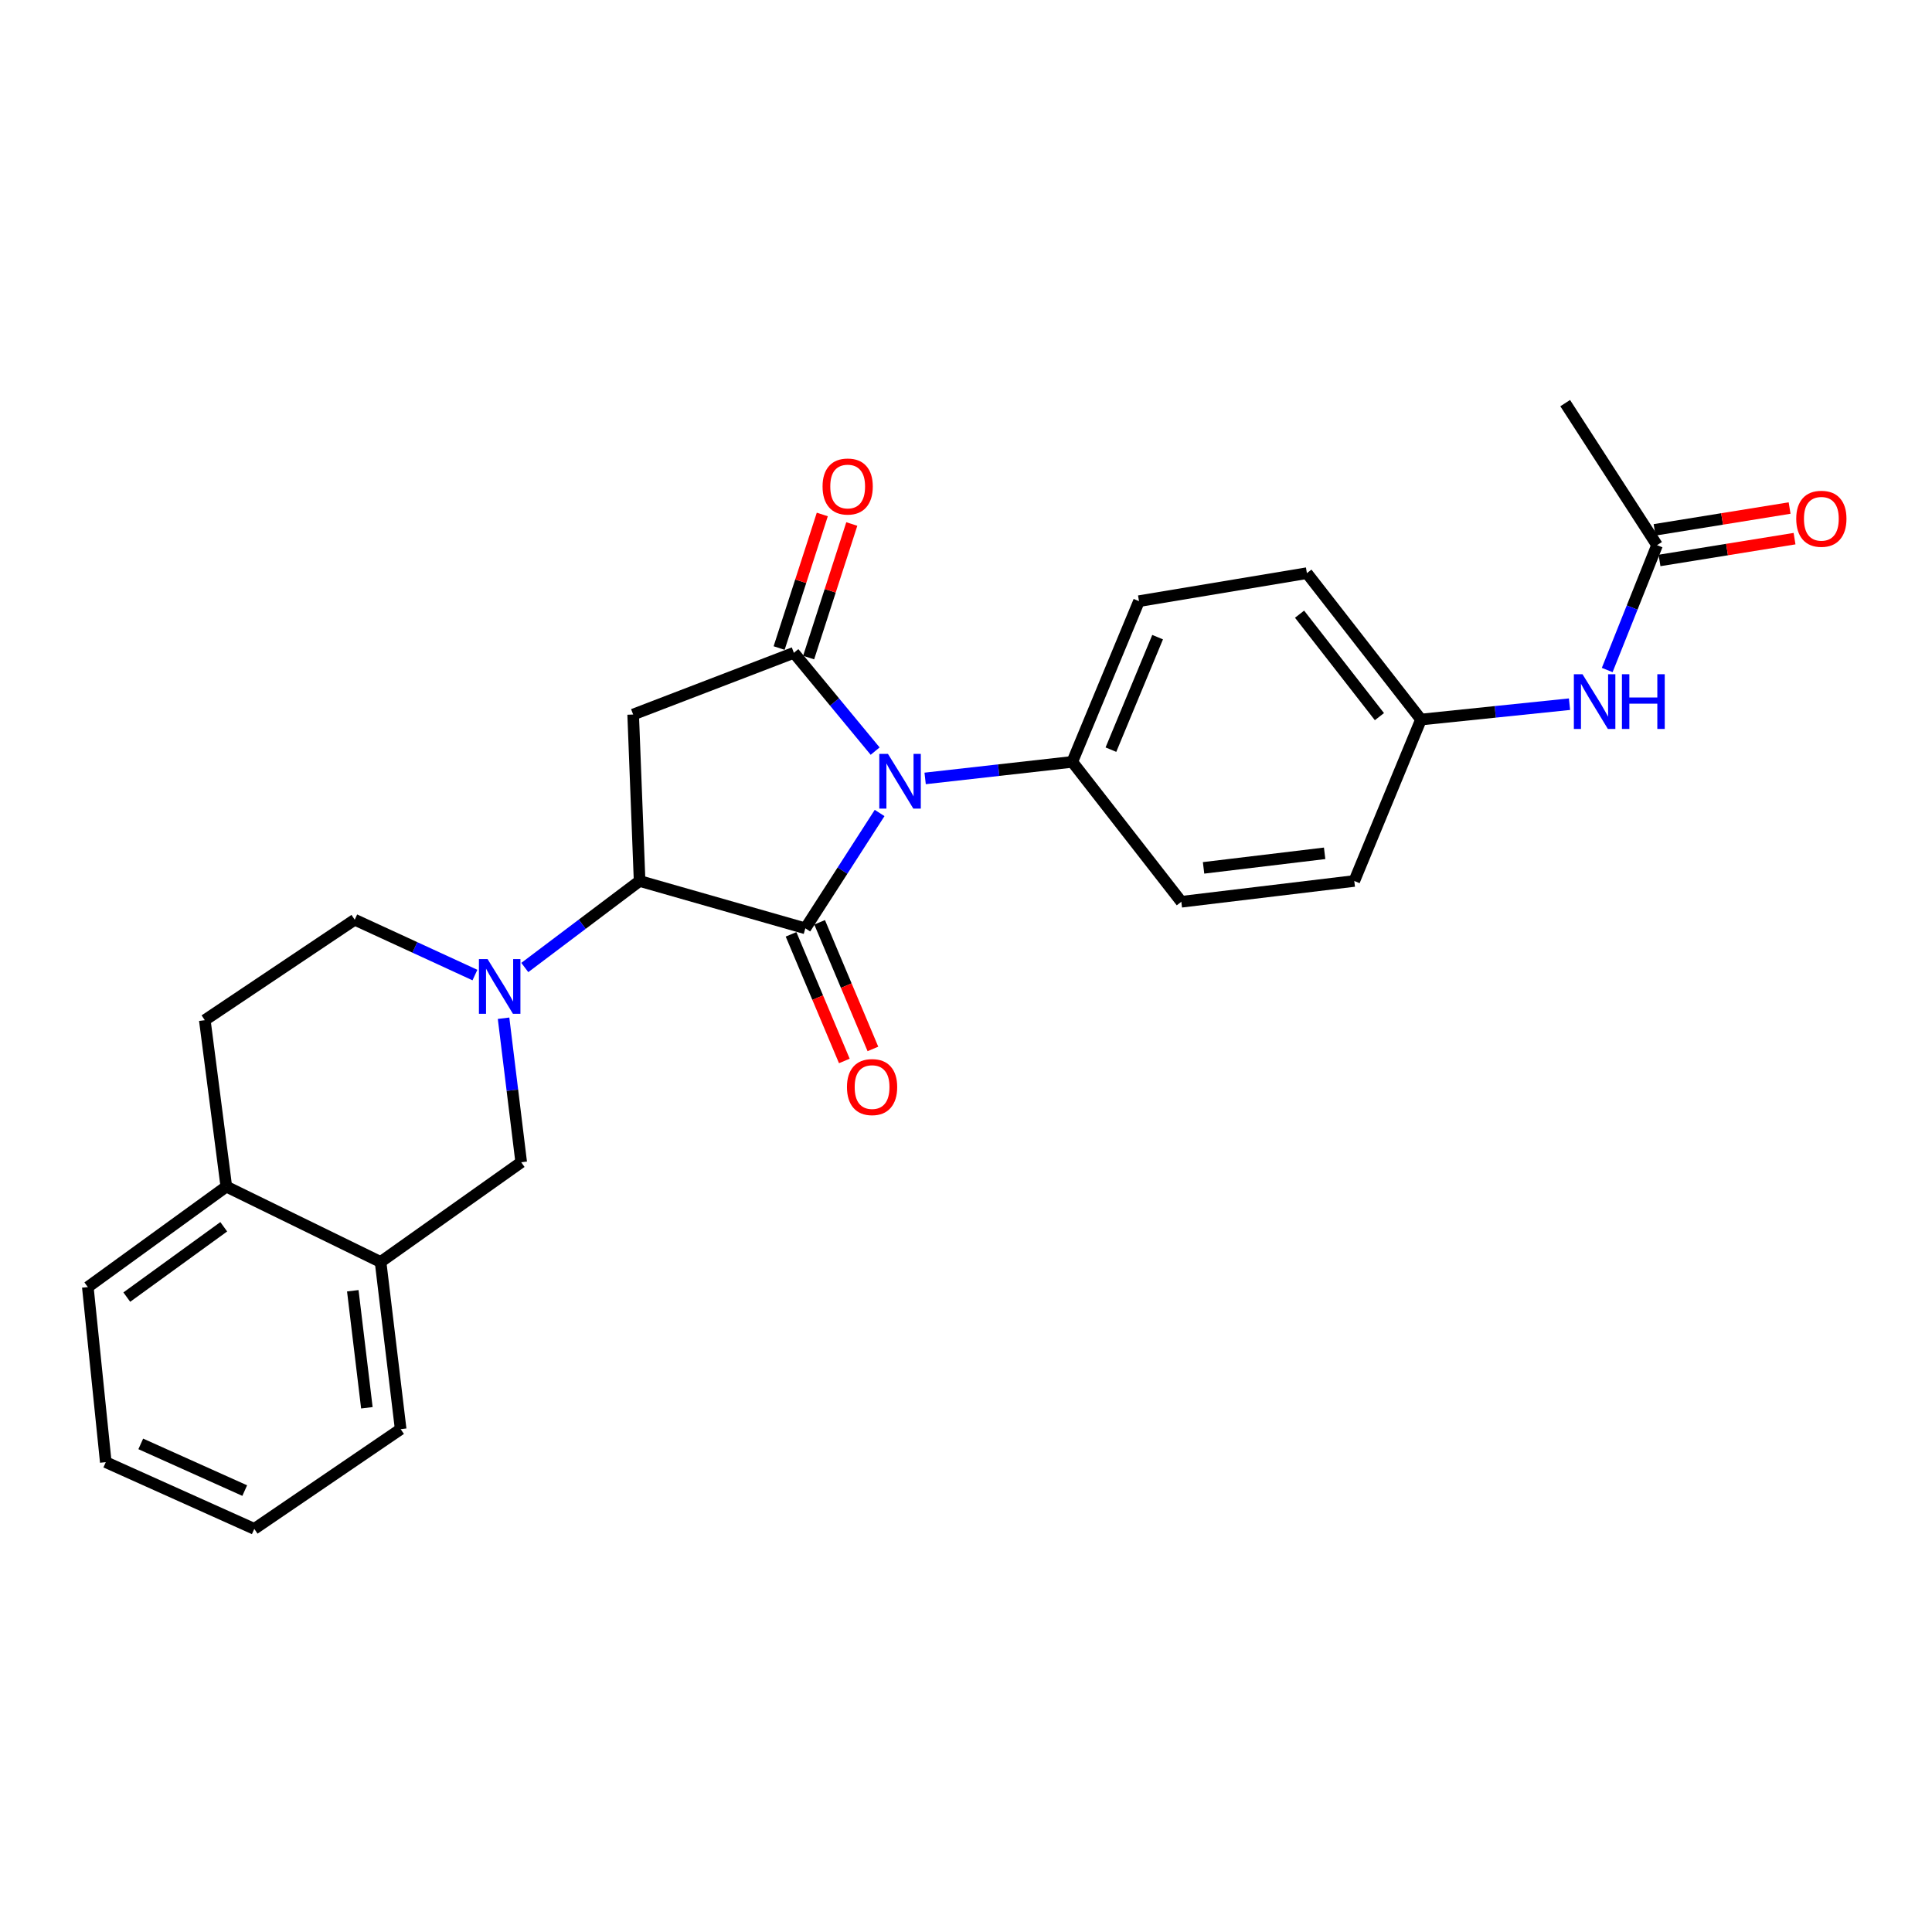 <?xml version='1.0' encoding='iso-8859-1'?>
<svg version='1.1' baseProfile='full'
              xmlns='http://www.w3.org/2000/svg'
                      xmlns:rdkit='http://www.rdkit.org/xml'
                      xmlns:xlink='http://www.w3.org/1999/xlink'
                  xml:space='preserve'
width='1000px' height='1000px' viewBox='0 0 1000 1000'>
<!-- END OF HEADER -->
<rect style='opacity:1.0;fill:#FFFFFF;stroke:none' width='1000' height='1000' x='0' y='0'> </rect>
<path class='bond-0' d='M 455.289,420.798 L 436.065,450.65' style='fill:none;fill-rule:evenodd;stroke:#0000FF;stroke-width:6px;stroke-linecap:butt;stroke-linejoin:miter;stroke-opacity:1' />
<path class='bond-0' d='M 436.065,450.65 L 416.841,480.502' style='fill:none;fill-rule:evenodd;stroke:#000000;stroke-width:6px;stroke-linecap:butt;stroke-linejoin:miter;stroke-opacity:1' />
<path class='bond-1' d='M 452.97,388.773 L 431.941,363.333' style='fill:none;fill-rule:evenodd;stroke:#0000FF;stroke-width:6px;stroke-linecap:butt;stroke-linejoin:miter;stroke-opacity:1' />
<path class='bond-1' d='M 431.941,363.333 L 410.912,337.893' style='fill:none;fill-rule:evenodd;stroke:#000000;stroke-width:6px;stroke-linecap:butt;stroke-linejoin:miter;stroke-opacity:1' />
<path class='bond-6' d='M 478.849,402.913 L 516.929,398.629' style='fill:none;fill-rule:evenodd;stroke:#0000FF;stroke-width:6px;stroke-linecap:butt;stroke-linejoin:miter;stroke-opacity:1' />
<path class='bond-6' d='M 516.929,398.629 L 555.01,394.344' style='fill:none;fill-rule:evenodd;stroke:#000000;stroke-width:6px;stroke-linecap:butt;stroke-linejoin:miter;stroke-opacity:1' />
<path class='bond-2' d='M 416.841,480.502 L 331.057,455.994' style='fill:none;fill-rule:evenodd;stroke:#000000;stroke-width:6px;stroke-linecap:butt;stroke-linejoin:miter;stroke-opacity:1' />
<path class='bond-7' d='M 409.445,483.615 L 423.237,516.383' style='fill:none;fill-rule:evenodd;stroke:#000000;stroke-width:6px;stroke-linecap:butt;stroke-linejoin:miter;stroke-opacity:1' />
<path class='bond-7' d='M 423.237,516.383 L 437.028,549.152' style='fill:none;fill-rule:evenodd;stroke:#FF0000;stroke-width:6px;stroke-linecap:butt;stroke-linejoin:miter;stroke-opacity:1' />
<path class='bond-7' d='M 424.236,477.39 L 438.027,510.158' style='fill:none;fill-rule:evenodd;stroke:#000000;stroke-width:6px;stroke-linecap:butt;stroke-linejoin:miter;stroke-opacity:1' />
<path class='bond-7' d='M 438.027,510.158 L 451.819,542.927' style='fill:none;fill-rule:evenodd;stroke:#FF0000;stroke-width:6px;stroke-linecap:butt;stroke-linejoin:miter;stroke-opacity:1' />
<path class='bond-3' d='M 410.912,337.893 L 327.723,369.836' style='fill:none;fill-rule:evenodd;stroke:#000000;stroke-width:6px;stroke-linecap:butt;stroke-linejoin:miter;stroke-opacity:1' />
<path class='bond-9' d='M 418.547,340.36 L 429.718,305.793' style='fill:none;fill-rule:evenodd;stroke:#000000;stroke-width:6px;stroke-linecap:butt;stroke-linejoin:miter;stroke-opacity:1' />
<path class='bond-9' d='M 429.718,305.793 L 440.888,271.226' style='fill:none;fill-rule:evenodd;stroke:#FF0000;stroke-width:6px;stroke-linecap:butt;stroke-linejoin:miter;stroke-opacity:1' />
<path class='bond-9' d='M 403.277,335.425 L 414.447,300.858' style='fill:none;fill-rule:evenodd;stroke:#000000;stroke-width:6px;stroke-linecap:butt;stroke-linejoin:miter;stroke-opacity:1' />
<path class='bond-9' d='M 414.447,300.858 L 425.618,266.291' style='fill:none;fill-rule:evenodd;stroke:#FF0000;stroke-width:6px;stroke-linecap:butt;stroke-linejoin:miter;stroke-opacity:1' />
<path class='bond-4' d='M 331.057,455.994 L 301.347,478.386' style='fill:none;fill-rule:evenodd;stroke:#000000;stroke-width:6px;stroke-linecap:butt;stroke-linejoin:miter;stroke-opacity:1' />
<path class='bond-4' d='M 301.347,478.386 L 271.636,500.779' style='fill:none;fill-rule:evenodd;stroke:#0000FF;stroke-width:6px;stroke-linecap:butt;stroke-linejoin:miter;stroke-opacity:1' />
<path class='bond-26' d='M 331.057,455.994 L 327.723,369.836' style='fill:none;fill-rule:evenodd;stroke:#000000;stroke-width:6px;stroke-linecap:butt;stroke-linejoin:miter;stroke-opacity:1' />
<path class='bond-5' d='M 260.644,527.034 L 265.209,564.303' style='fill:none;fill-rule:evenodd;stroke:#0000FF;stroke-width:6px;stroke-linecap:butt;stroke-linejoin:miter;stroke-opacity:1' />
<path class='bond-5' d='M 265.209,564.303 L 269.773,601.572' style='fill:none;fill-rule:evenodd;stroke:#000000;stroke-width:6px;stroke-linecap:butt;stroke-linejoin:miter;stroke-opacity:1' />
<path class='bond-11' d='M 245.824,504.688 L 214.715,490.366' style='fill:none;fill-rule:evenodd;stroke:#0000FF;stroke-width:6px;stroke-linecap:butt;stroke-linejoin:miter;stroke-opacity:1' />
<path class='bond-11' d='M 214.715,490.366 L 183.607,476.045' style='fill:none;fill-rule:evenodd;stroke:#000000;stroke-width:6px;stroke-linecap:butt;stroke-linejoin:miter;stroke-opacity:1' />
<path class='bond-8' d='M 269.773,601.572 L 196.98,653.192' style='fill:none;fill-rule:evenodd;stroke:#000000;stroke-width:6px;stroke-linecap:butt;stroke-linejoin:miter;stroke-opacity:1' />
<path class='bond-16' d='M 555.01,394.344 L 589.539,311.155' style='fill:none;fill-rule:evenodd;stroke:#000000;stroke-width:6px;stroke-linecap:butt;stroke-linejoin:miter;stroke-opacity:1' />
<path class='bond-16' d='M 575.011,388.018 L 599.182,329.786' style='fill:none;fill-rule:evenodd;stroke:#000000;stroke-width:6px;stroke-linecap:butt;stroke-linejoin:miter;stroke-opacity:1' />
<path class='bond-17' d='M 555.01,394.344 L 611.453,466.755' style='fill:none;fill-rule:evenodd;stroke:#000000;stroke-width:6px;stroke-linecap:butt;stroke-linejoin:miter;stroke-opacity:1' />
<path class='bond-21' d='M 196.98,653.192 L 207.384,739.724' style='fill:none;fill-rule:evenodd;stroke:#000000;stroke-width:6px;stroke-linecap:butt;stroke-linejoin:miter;stroke-opacity:1' />
<path class='bond-21' d='M 182.607,668.088 L 189.89,728.66' style='fill:none;fill-rule:evenodd;stroke:#000000;stroke-width:6px;stroke-linecap:butt;stroke-linejoin:miter;stroke-opacity:1' />
<path class='bond-28' d='M 196.98,653.192 L 117.143,614.188' style='fill:none;fill-rule:evenodd;stroke:#000000;stroke-width:6px;stroke-linecap:butt;stroke-linejoin:miter;stroke-opacity:1' />
<path class='bond-10' d='M 857.686,282.172 L 844.788,314.486' style='fill:none;fill-rule:evenodd;stroke:#000000;stroke-width:6px;stroke-linecap:butt;stroke-linejoin:miter;stroke-opacity:1' />
<path class='bond-10' d='M 844.788,314.486 L 831.89,346.801' style='fill:none;fill-rule:evenodd;stroke:#0000FF;stroke-width:6px;stroke-linecap:butt;stroke-linejoin:miter;stroke-opacity:1' />
<path class='bond-14' d='M 858.966,290.093 L 893.91,284.448' style='fill:none;fill-rule:evenodd;stroke:#000000;stroke-width:6px;stroke-linecap:butt;stroke-linejoin:miter;stroke-opacity:1' />
<path class='bond-14' d='M 893.91,284.448 L 928.855,278.802' style='fill:none;fill-rule:evenodd;stroke:#FF0000;stroke-width:6px;stroke-linecap:butt;stroke-linejoin:miter;stroke-opacity:1' />
<path class='bond-14' d='M 856.406,274.251 L 891.351,268.605' style='fill:none;fill-rule:evenodd;stroke:#000000;stroke-width:6px;stroke-linecap:butt;stroke-linejoin:miter;stroke-opacity:1' />
<path class='bond-14' d='M 891.351,268.605 L 926.296,262.96' style='fill:none;fill-rule:evenodd;stroke:#FF0000;stroke-width:6px;stroke-linecap:butt;stroke-linejoin:miter;stroke-opacity:1' />
<path class='bond-22' d='M 857.686,282.172 L 810.14,208.656' style='fill:none;fill-rule:evenodd;stroke:#000000;stroke-width:6px;stroke-linecap:butt;stroke-linejoin:miter;stroke-opacity:1' />
<path class='bond-15' d='M 183.607,476.045 L 106.007,528.039' style='fill:none;fill-rule:evenodd;stroke:#000000;stroke-width:6px;stroke-linecap:butt;stroke-linejoin:miter;stroke-opacity:1' />
<path class='bond-12' d='M 812.369,364.484 L 773.935,368.457' style='fill:none;fill-rule:evenodd;stroke:#0000FF;stroke-width:6px;stroke-linecap:butt;stroke-linejoin:miter;stroke-opacity:1' />
<path class='bond-12' d='M 773.935,368.457 L 735.501,372.431' style='fill:none;fill-rule:evenodd;stroke:#000000;stroke-width:6px;stroke-linecap:butt;stroke-linejoin:miter;stroke-opacity:1' />
<path class='bond-13' d='M 117.143,614.188 L 106.007,528.039' style='fill:none;fill-rule:evenodd;stroke:#000000;stroke-width:6px;stroke-linecap:butt;stroke-linejoin:miter;stroke-opacity:1' />
<path class='bond-23' d='M 117.143,614.188 L 45.455,666.191' style='fill:none;fill-rule:evenodd;stroke:#000000;stroke-width:6px;stroke-linecap:butt;stroke-linejoin:miter;stroke-opacity:1' />
<path class='bond-23' d='M 115.812,634.978 L 65.631,671.38' style='fill:none;fill-rule:evenodd;stroke:#000000;stroke-width:6px;stroke-linecap:butt;stroke-linejoin:miter;stroke-opacity:1' />
<path class='bond-20' d='M 589.539,311.155 L 676.446,296.668' style='fill:none;fill-rule:evenodd;stroke:#000000;stroke-width:6px;stroke-linecap:butt;stroke-linejoin:miter;stroke-opacity:1' />
<path class='bond-19' d='M 611.453,466.755 L 700.972,455.994' style='fill:none;fill-rule:evenodd;stroke:#000000;stroke-width:6px;stroke-linecap:butt;stroke-linejoin:miter;stroke-opacity:1' />
<path class='bond-19' d='M 622.966,449.208 L 685.629,441.675' style='fill:none;fill-rule:evenodd;stroke:#000000;stroke-width:6px;stroke-linecap:butt;stroke-linejoin:miter;stroke-opacity:1' />
<path class='bond-18' d='M 735.501,372.431 L 700.972,455.994' style='fill:none;fill-rule:evenodd;stroke:#000000;stroke-width:6px;stroke-linecap:butt;stroke-linejoin:miter;stroke-opacity:1' />
<path class='bond-27' d='M 735.501,372.431 L 676.446,296.668' style='fill:none;fill-rule:evenodd;stroke:#000000;stroke-width:6px;stroke-linecap:butt;stroke-linejoin:miter;stroke-opacity:1' />
<path class='bond-27' d='M 713.986,370.932 L 672.648,317.898' style='fill:none;fill-rule:evenodd;stroke:#000000;stroke-width:6px;stroke-linecap:butt;stroke-linejoin:miter;stroke-opacity:1' />
<path class='bond-24' d='M 207.384,739.724 L 131.621,791.344' style='fill:none;fill-rule:evenodd;stroke:#000000;stroke-width:6px;stroke-linecap:butt;stroke-linejoin:miter;stroke-opacity:1' />
<path class='bond-25' d='M 45.455,666.191 L 54.753,756.815' style='fill:none;fill-rule:evenodd;stroke:#000000;stroke-width:6px;stroke-linecap:butt;stroke-linejoin:miter;stroke-opacity:1' />
<path class='bond-29' d='M 131.621,791.344 L 54.753,756.815' style='fill:none;fill-rule:evenodd;stroke:#000000;stroke-width:6px;stroke-linecap:butt;stroke-linejoin:miter;stroke-opacity:1' />
<path class='bond-29' d='M 126.667,771.526 L 72.859,747.356' style='fill:none;fill-rule:evenodd;stroke:#000000;stroke-width:6px;stroke-linecap:butt;stroke-linejoin:miter;stroke-opacity:1' />
<path  class='atom-0' d='M 459.606 390.214
L 468.886 405.214
Q 469.806 406.694, 471.286 409.374
Q 472.766 412.054, 472.846 412.214
L 472.846 390.214
L 476.606 390.214
L 476.606 418.534
L 472.726 418.534
L 462.766 402.134
Q 461.606 400.214, 460.366 398.014
Q 459.166 395.814, 458.806 395.134
L 458.806 418.534
L 455.126 418.534
L 455.126 390.214
L 459.606 390.214
' fill='#0000FF'/>
<path  class='atom-5' d='M 252.369 496.422
L 261.649 511.422
Q 262.569 512.902, 264.049 515.582
Q 265.529 518.262, 265.609 518.422
L 265.609 496.422
L 269.369 496.422
L 269.369 524.742
L 265.489 524.742
L 255.529 508.342
Q 254.369 506.422, 253.129 504.222
Q 251.929 502.022, 251.569 501.342
L 251.569 524.742
L 247.889 524.742
L 247.889 496.422
L 252.369 496.422
' fill='#0000FF'/>
<path  class='atom-8' d='M 438.387 562.666
Q 438.387 555.866, 441.747 552.066
Q 445.107 548.266, 451.387 548.266
Q 457.667 548.266, 461.027 552.066
Q 464.387 555.866, 464.387 562.666
Q 464.387 569.546, 460.987 573.466
Q 457.587 577.346, 451.387 577.346
Q 445.147 577.346, 441.747 573.466
Q 438.387 569.586, 438.387 562.666
M 451.387 574.146
Q 455.707 574.146, 458.027 571.266
Q 460.387 568.346, 460.387 562.666
Q 460.387 557.106, 458.027 554.306
Q 455.707 551.466, 451.387 551.466
Q 447.067 551.466, 444.707 554.266
Q 442.387 557.066, 442.387 562.666
Q 442.387 568.386, 444.707 571.266
Q 447.067 574.146, 451.387 574.146
' fill='#FF0000'/>
<path  class='atom-10' d='M 425.754 251.815
Q 425.754 245.015, 429.114 241.215
Q 432.474 237.415, 438.754 237.415
Q 445.034 237.415, 448.394 241.215
Q 451.754 245.015, 451.754 251.815
Q 451.754 258.695, 448.354 262.615
Q 444.954 266.495, 438.754 266.495
Q 432.514 266.495, 429.114 262.615
Q 425.754 258.735, 425.754 251.815
M 438.754 263.295
Q 443.074 263.295, 445.394 260.415
Q 447.754 257.495, 447.754 251.815
Q 447.754 246.255, 445.394 243.455
Q 443.074 240.615, 438.754 240.615
Q 434.434 240.615, 432.074 243.415
Q 429.754 246.215, 429.754 251.815
Q 429.754 257.535, 432.074 260.415
Q 434.434 263.295, 438.754 263.295
' fill='#FF0000'/>
<path  class='atom-13' d='M 819.108 348.981
L 828.388 363.981
Q 829.308 365.461, 830.788 368.141
Q 832.268 370.821, 832.348 370.981
L 832.348 348.981
L 836.108 348.981
L 836.108 377.301
L 832.228 377.301
L 822.268 360.901
Q 821.108 358.981, 819.868 356.781
Q 818.668 354.581, 818.308 353.901
L 818.308 377.301
L 814.628 377.301
L 814.628 348.981
L 819.108 348.981
' fill='#0000FF'/>
<path  class='atom-13' d='M 839.508 348.981
L 843.348 348.981
L 843.348 361.021
L 857.828 361.021
L 857.828 348.981
L 861.668 348.981
L 861.668 377.301
L 857.828 377.301
L 857.828 364.221
L 843.348 364.221
L 843.348 377.301
L 839.508 377.301
L 839.508 348.981
' fill='#0000FF'/>
<path  class='atom-15' d='M 929.729 268.513
Q 929.729 261.713, 933.089 257.913
Q 936.449 254.113, 942.729 254.113
Q 949.009 254.113, 952.369 257.913
Q 955.729 261.713, 955.729 268.513
Q 955.729 275.393, 952.329 279.313
Q 948.929 283.193, 942.729 283.193
Q 936.489 283.193, 933.089 279.313
Q 929.729 275.433, 929.729 268.513
M 942.729 279.993
Q 947.049 279.993, 949.369 277.113
Q 951.729 274.193, 951.729 268.513
Q 951.729 262.953, 949.369 260.153
Q 947.049 257.313, 942.729 257.313
Q 938.409 257.313, 936.049 260.113
Q 933.729 262.913, 933.729 268.513
Q 933.729 274.233, 936.049 277.113
Q 938.409 279.993, 942.729 279.993
' fill='#FF0000'/>
</svg>
